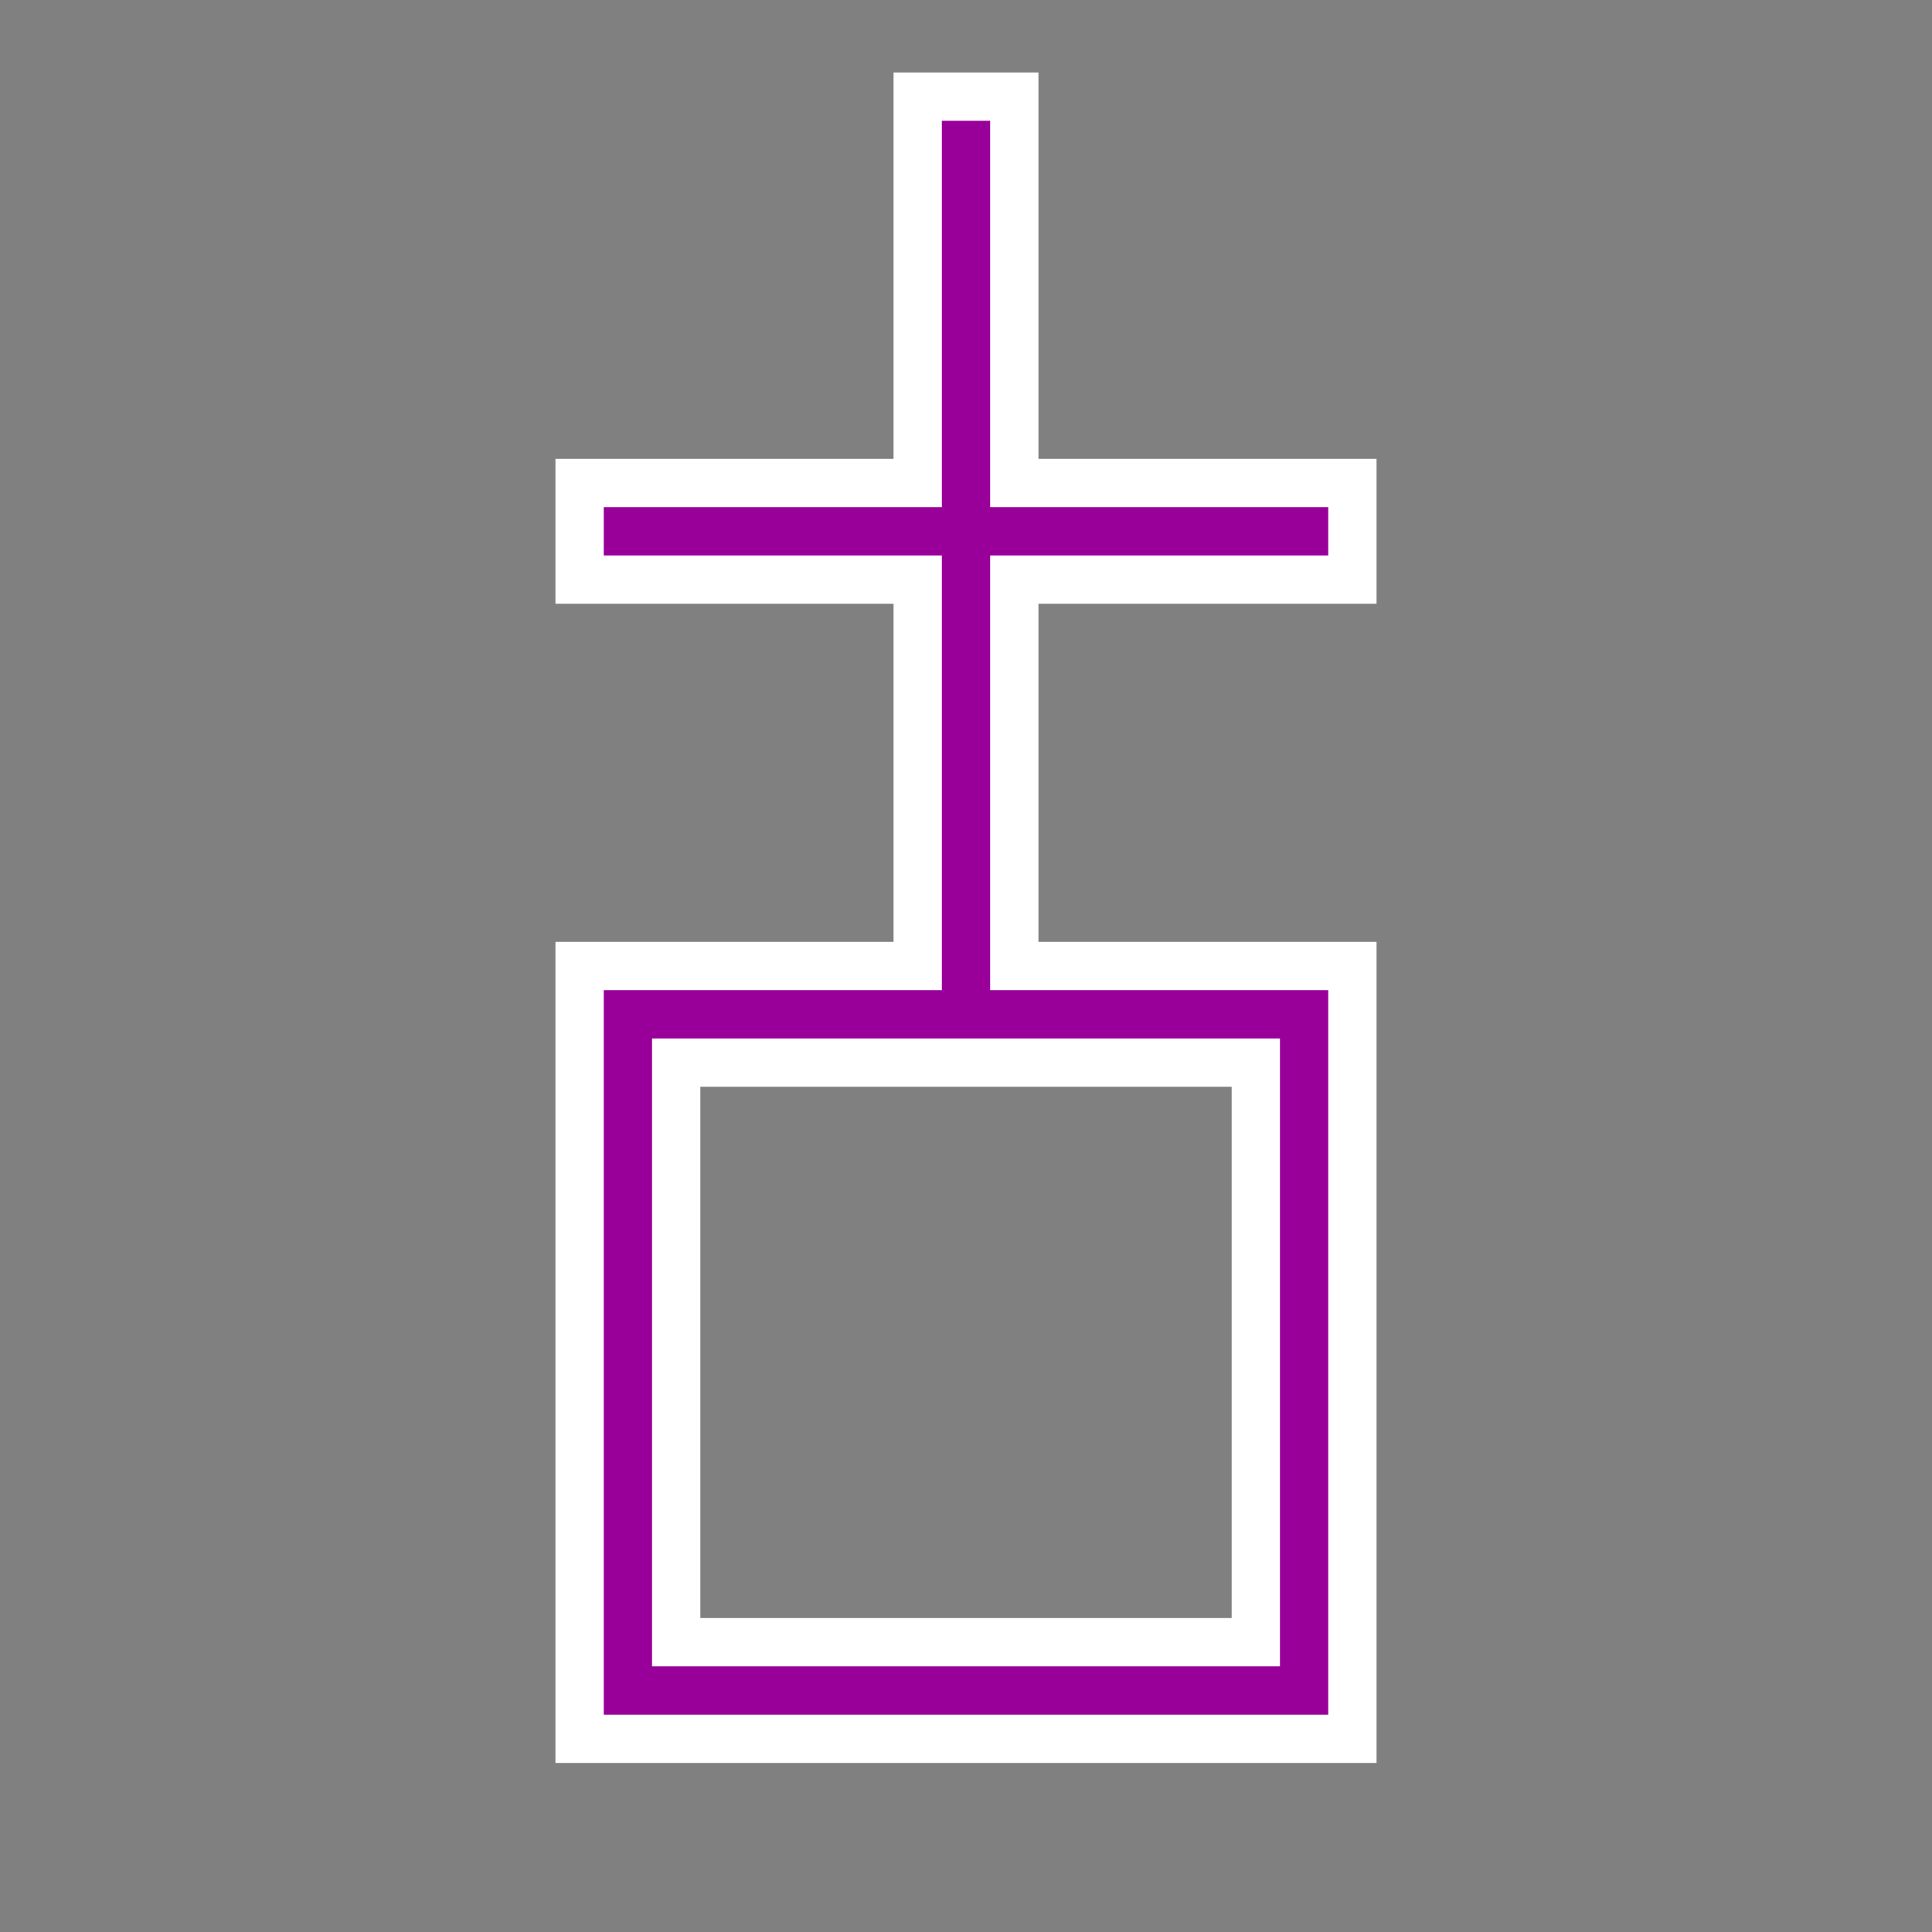 <?xml version="1.0" encoding="UTF-8"?><svg id="ikony" xmlns="http://www.w3.org/2000/svg" fill="#990099" stroke="#ffffff" stroke-width="1" width="40"  viewBox="0 0 40 40"><rect x="0" y="0" width="40" height="40" fill="#808080" stroke="none"/><path d="m28,12v-2h-7V2h-2v8h-7v2h7v8h-7v16h16v-16h-7v-8h7Zm-2,10v12h-12v-12h12Z"/></svg>